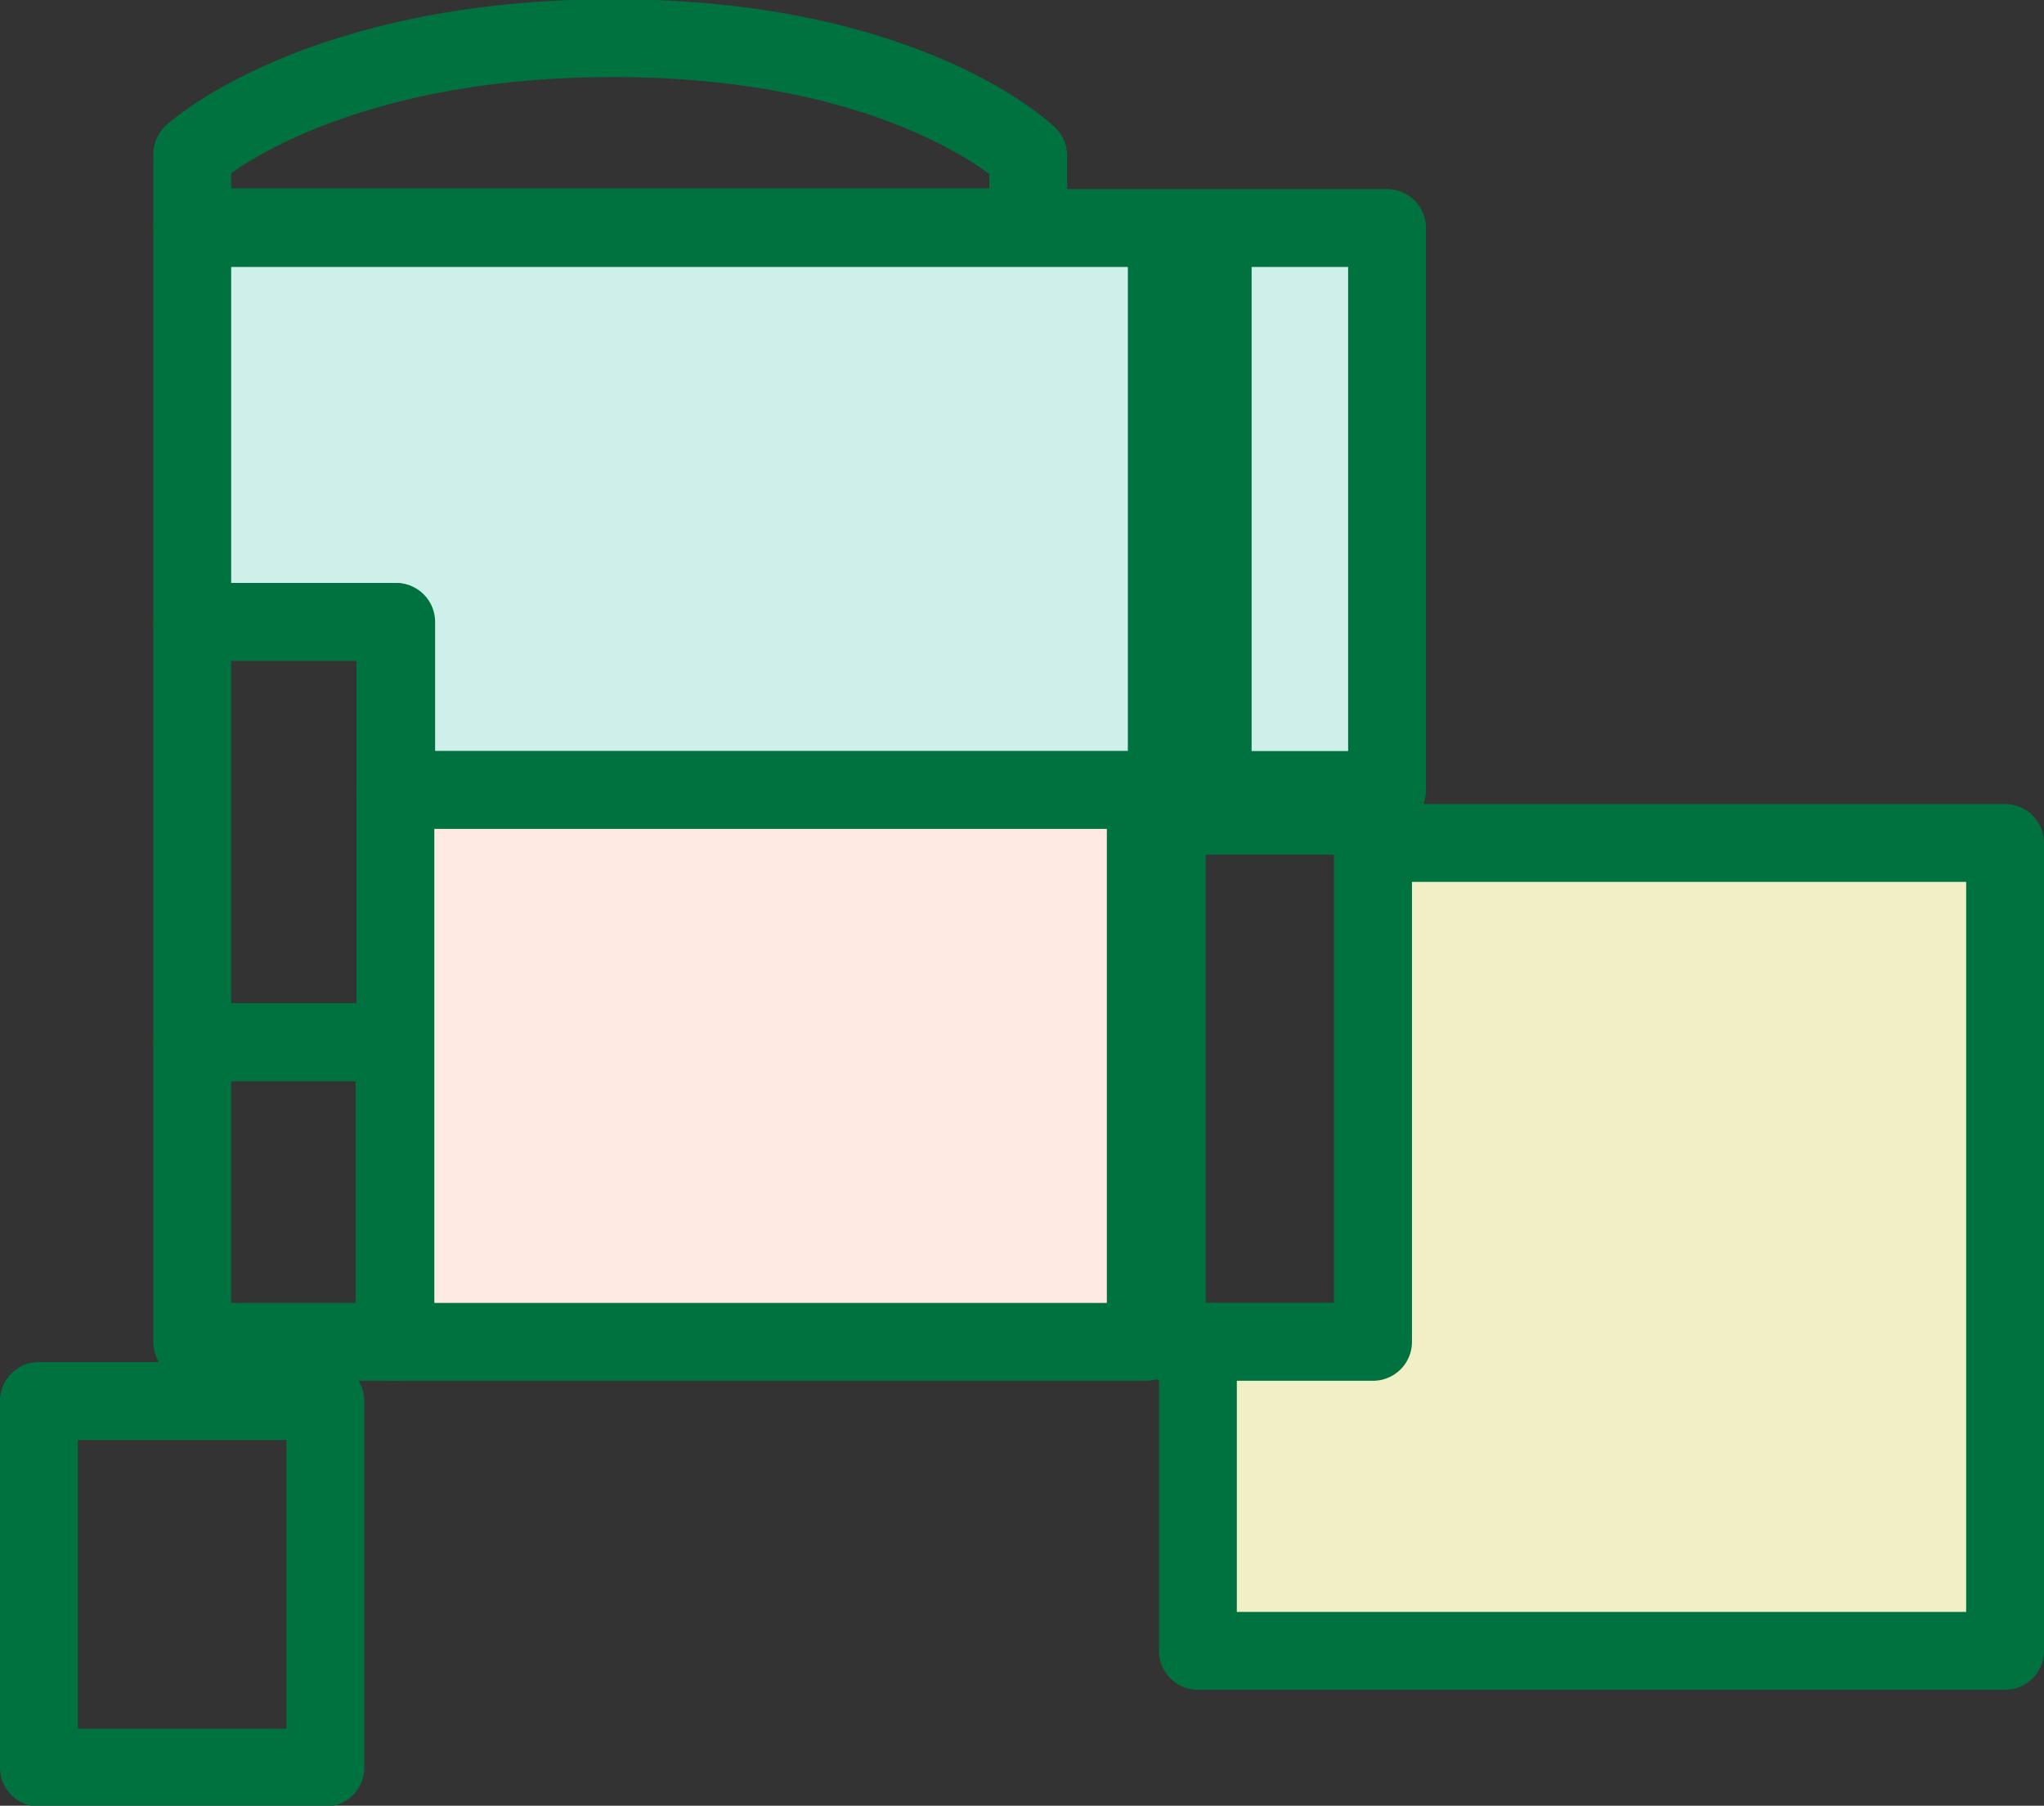 <?xml version="1.0" encoding="UTF-8"?>
<svg id="_レイヤー_2" data-name="レイヤー 2" xmlns="http://www.w3.org/2000/svg" viewBox="0 0 26.26 23.2">
  <rect x="0" y="0" width="26.26" height="23.2" fill="#333333" stroke="none"/>
  <defs>
    <style>
      .cls-1 {
        fill: none;
      }

      .cls-1, .cls-2, .cls-3, .cls-4 {
        stroke: #007240;
        stroke-linecap: round;
        stroke-linejoin: round;
      }

      .cls-2 {
        fill: #f1efc5;
      }

      .cls-3 {
        fill: #cfefeb;
      }

      .cls-4 {
        fill: #ffe9e3;
      }
    </style>
  </defs>
  <g id="header">
    <g>
      <g>
        <path class="cls-1" d="M2.47,2.93v-.95s1.62-1.49,5.41-1.49,5.33,1.51,5.33,1.51v.92H2.47Z"/>
        <polygon class="cls-3" points="2.47 2.93 2.47 7.99 5.08 7.99 5.08 10.15 17.82 10.15 17.82 2.93 2.47 2.93"/>
        <rect class="cls-1" x="2.47" y="7.99" width="2.62" height="5.4"/>
        <polygon class="cls-4" points="5.08 10.15 14.72 10.15 14.72 17.24 5.08 17.24 5.08 13.39 5.08 10.15"/>
        <rect class="cls-1" x="2.47" y="13.39" width="2.6" height="3.85"/>
        <rect class="cls-1" x="14.99" y="10.48" width="2.65" height="6.76"/>
        <polygon class="cls-2" points="15.39 17.24 15.39 21.21 25.76 21.21 25.76 10.83 17.64 10.83 17.64 17.24 15.39 17.24"/>
        <rect class="cls-1" x=".5" y="18" width="3.68" height="4.71"/>
      </g>
      <rect class="cls-3" x="14.99" y="2.94" width=".59" height="7.21"/>
    </g>
  </g>
</svg>